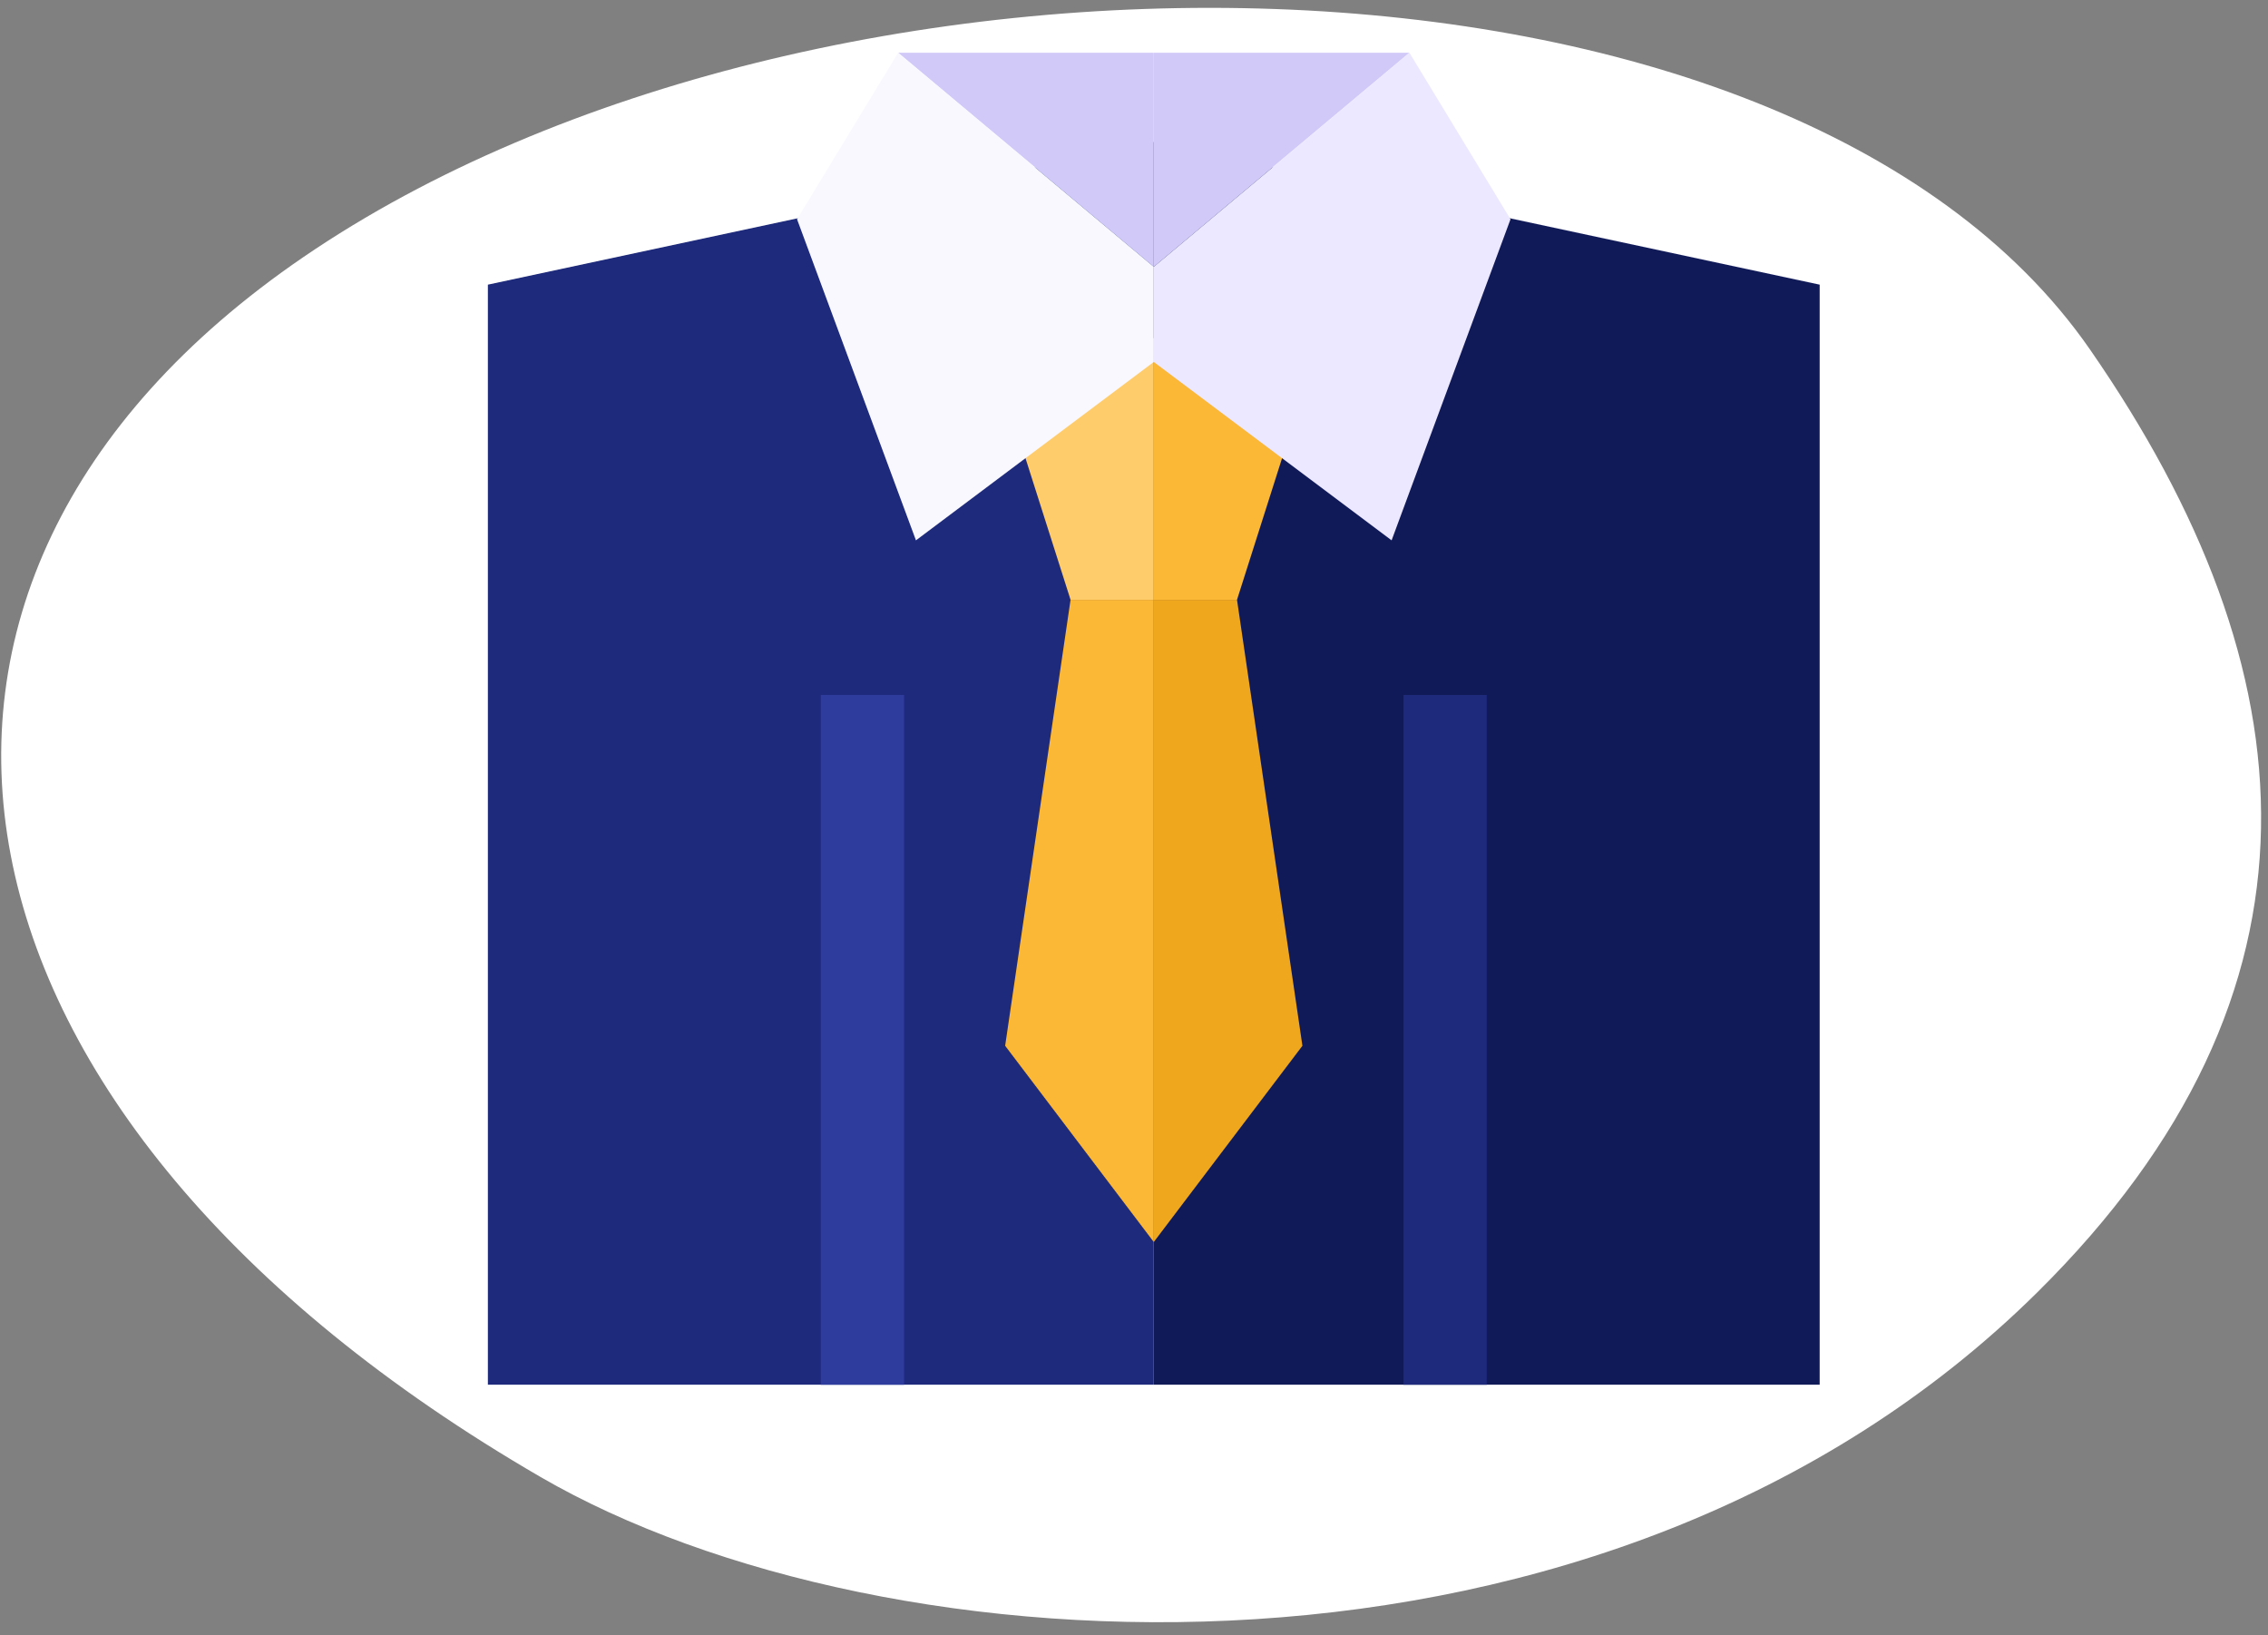 <?xml version="1.0" encoding="UTF-8"?> <svg xmlns="http://www.w3.org/2000/svg" width="172" height="124" viewBox="0 0 172 124" fill="none"><rect x="0" y="0" width="172" height="124" fill="#808080" stroke="none"/> <path d="M154.5 97.999C121.808 130.34 66.974 127.063 41.001 112C-5.918 84.789 -13.25 44.281 23 19.5C61.762 -6.999 135.627 -6.511 158.5 26.5C175.334 50.795 177.587 75.161 154.5 97.999Z" fill="white"></path> <path d="M87.5 10.764L138 21.585V105H87.5V10.764Z" fill="#111A58"></path> <rect x="106.438" y="52.697" width="6.312" height="52.304" fill="#1E2A7C"></rect> <path d="M87.5 4H106.888L87.5 20.232V4Z" fill="#D1CAF9"></path> <path d="M87.5 25.643H100.125L93.812 45.482H87.5V25.643Z" fill="#FBB736"></path> <path d="M87.5 45.482L93.812 45.482L98.772 79.299L87.5 94.179V45.482Z" fill="#EFA71E"></path> <path d="M114.554 16.625L106.888 4L87.5 20.232V27.446L105.536 40.973L114.554 16.625Z" fill="#EBE8FF"></path> <path d="M87.5 10.764L37 21.585V105H87.5V10.764Z" fill="#1E2A7C"></path> <rect width="6.312" height="52.304" transform="matrix(-1 0 0 1 68.562 52.697)" fill="#2E3C9D"></rect> <path d="M87.5 4H68.112L87.5 20.232V4Z" fill="#D1CAF9"></path> <path d="M87.5 25.643H74.875L81.188 45.482H87.5V25.643Z" fill="#FFCC6B"></path> <path d="M87.5 45.482L81.188 45.482L76.228 79.299L87.5 94.179V45.482Z" fill="#FBB736"></path> <path d="M60.446 16.625L68.112 4L87.5 20.232V27.446L69.464 40.973L60.446 16.625Z" fill="#F9F8FF"></path> </svg> 